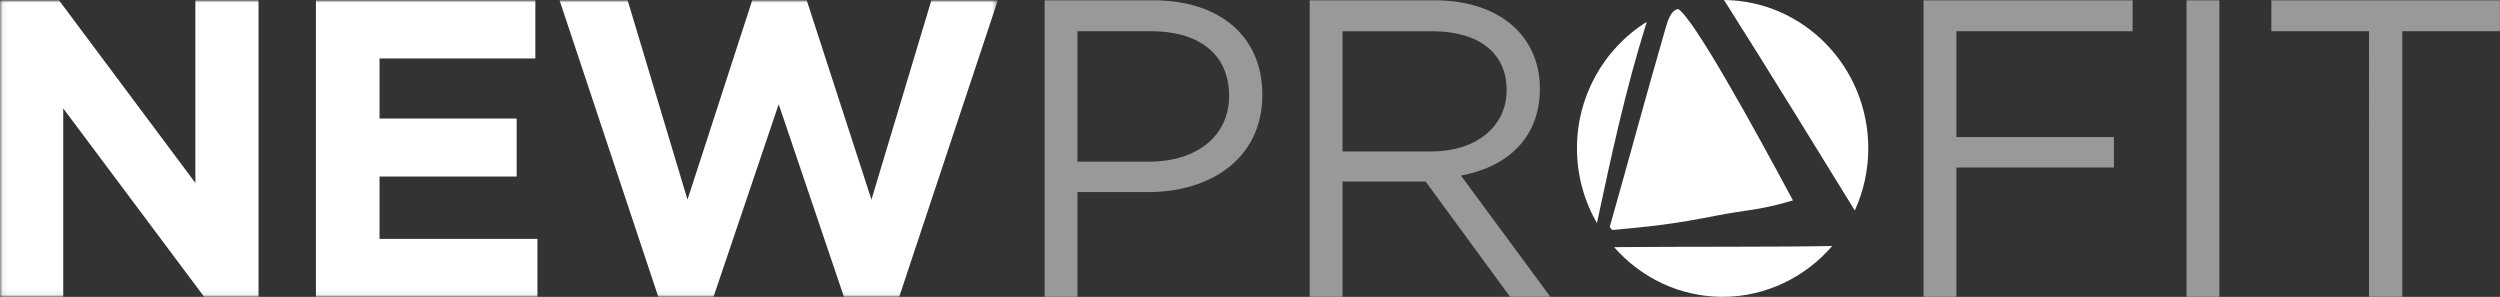 <?xml version="1.0" encoding="UTF-8"?><svg id="Layer_1" xmlns="http://www.w3.org/2000/svg" xmlns:xlink="http://www.w3.org/1999/xlink" viewBox="0 0 480 57"><rect x="0" y="0" width="480" height="57" fill="#333333" stroke="none"/><defs><style>.cls-1{mask:url(#mask);}.cls-2{opacity:.5;}.cls-2,.cls-3{fill:#fff;fill-rule:evenodd;}</style><mask id="mask" x=".01" y=".05" width="191.56" height="56.94" maskUnits="userSpaceOnUse"><g id="b"><path id="a" class="cls-3" d="M.07,.05H191.57V56.98H.07V.05Z"/></g></mask></defs><g class="cls-1"><path class="cls-3" d="M172.64,56.98h-10.61l-12.52-36.97-12.51,36.97h-10.61L107.44,.07h13.07l11.49,38.26L144.43,.05h10.46l12.43,38.28L178.82,.07h12.76l-18.93,56.92h0Zm-111.98,0V.07h42.13V11.22h-29.92v11.54h26.33v11.14h-26.33v11.96h30.32v11.13H60.67Zm-21.47,0L12.14,20.81V56.98H.01V.07H11.34l26.17,35.05V.07h12.13V56.98h-10.45Z"/></g><path class="cls-2" d="M220.67,31.04h-13.8V5.99h14.12c9.01,0,15,4.23,15,12.44,0,7.56-6.06,12.6-15.32,12.6ZM221.47,.06h-20.9V56.96h6.3v-20.08h13.57c11.88,0,21.93-6.34,21.93-18.7C242.37,6.89,234.08,.06,221.47,.06Zm36.3,29.02V6h17.23c9.01,0,14.28,4.23,14.28,11.3s-5.99,11.78-14.36,11.78h-17.15Zm22.74,4.63c8.78-1.63,15.15-7.15,15.15-16.66C295.66,6.8,287.76,.06,275.48,.06h-24.02V56.96h6.3v-22.11h15.96l16.19,22.11h7.74l-17.15-23.25ZM409.46,5.99h-33.83V26.32h30.24v5.85h-30.24v24.79h-6.31V.06h40.14V5.99m10.36,50.97h6.3V.06h-6.3V56.96Zm41.41,0h-6.38V5.99h-18.75V.06h43.88V5.99h-18.74V56.96"/><path class="cls-3" d="M356.12,40.42c1.71-3.74,2.59-7.81,2.59-11.93C358.71,12.85,346.33,.16,331.01,0c7.78,12.25,19.75,31.68,25.11,40.41m-46.21,7.04c5.12,5.84,12.54,9.54,20.84,9.54s15.9-3.79,21.03-9.76c-10.07,.21-28.61,.1-41.87,.22m34.34-8.97c-7.58-14.14-19.05-34.94-22.04-36.75-1.5,.26-2.07,2.47-2.51,3.99-3.62,12.52-7.03,25.16-10.62,37.81,.11,.32,.46,.67,.62,.62,7.58-.7,11.83-1.16,19.63-2.71,6.39-1.25,8.19-.98,14.92-2.96m-28.16-34.03l.07-.25c-8.35,5.24-13.41,14.42-13.38,24.28,0,5.24,1.41,10.14,3.83,14.36,2.77-12.95,5.42-25.38,9.49-38.39"/></svg>